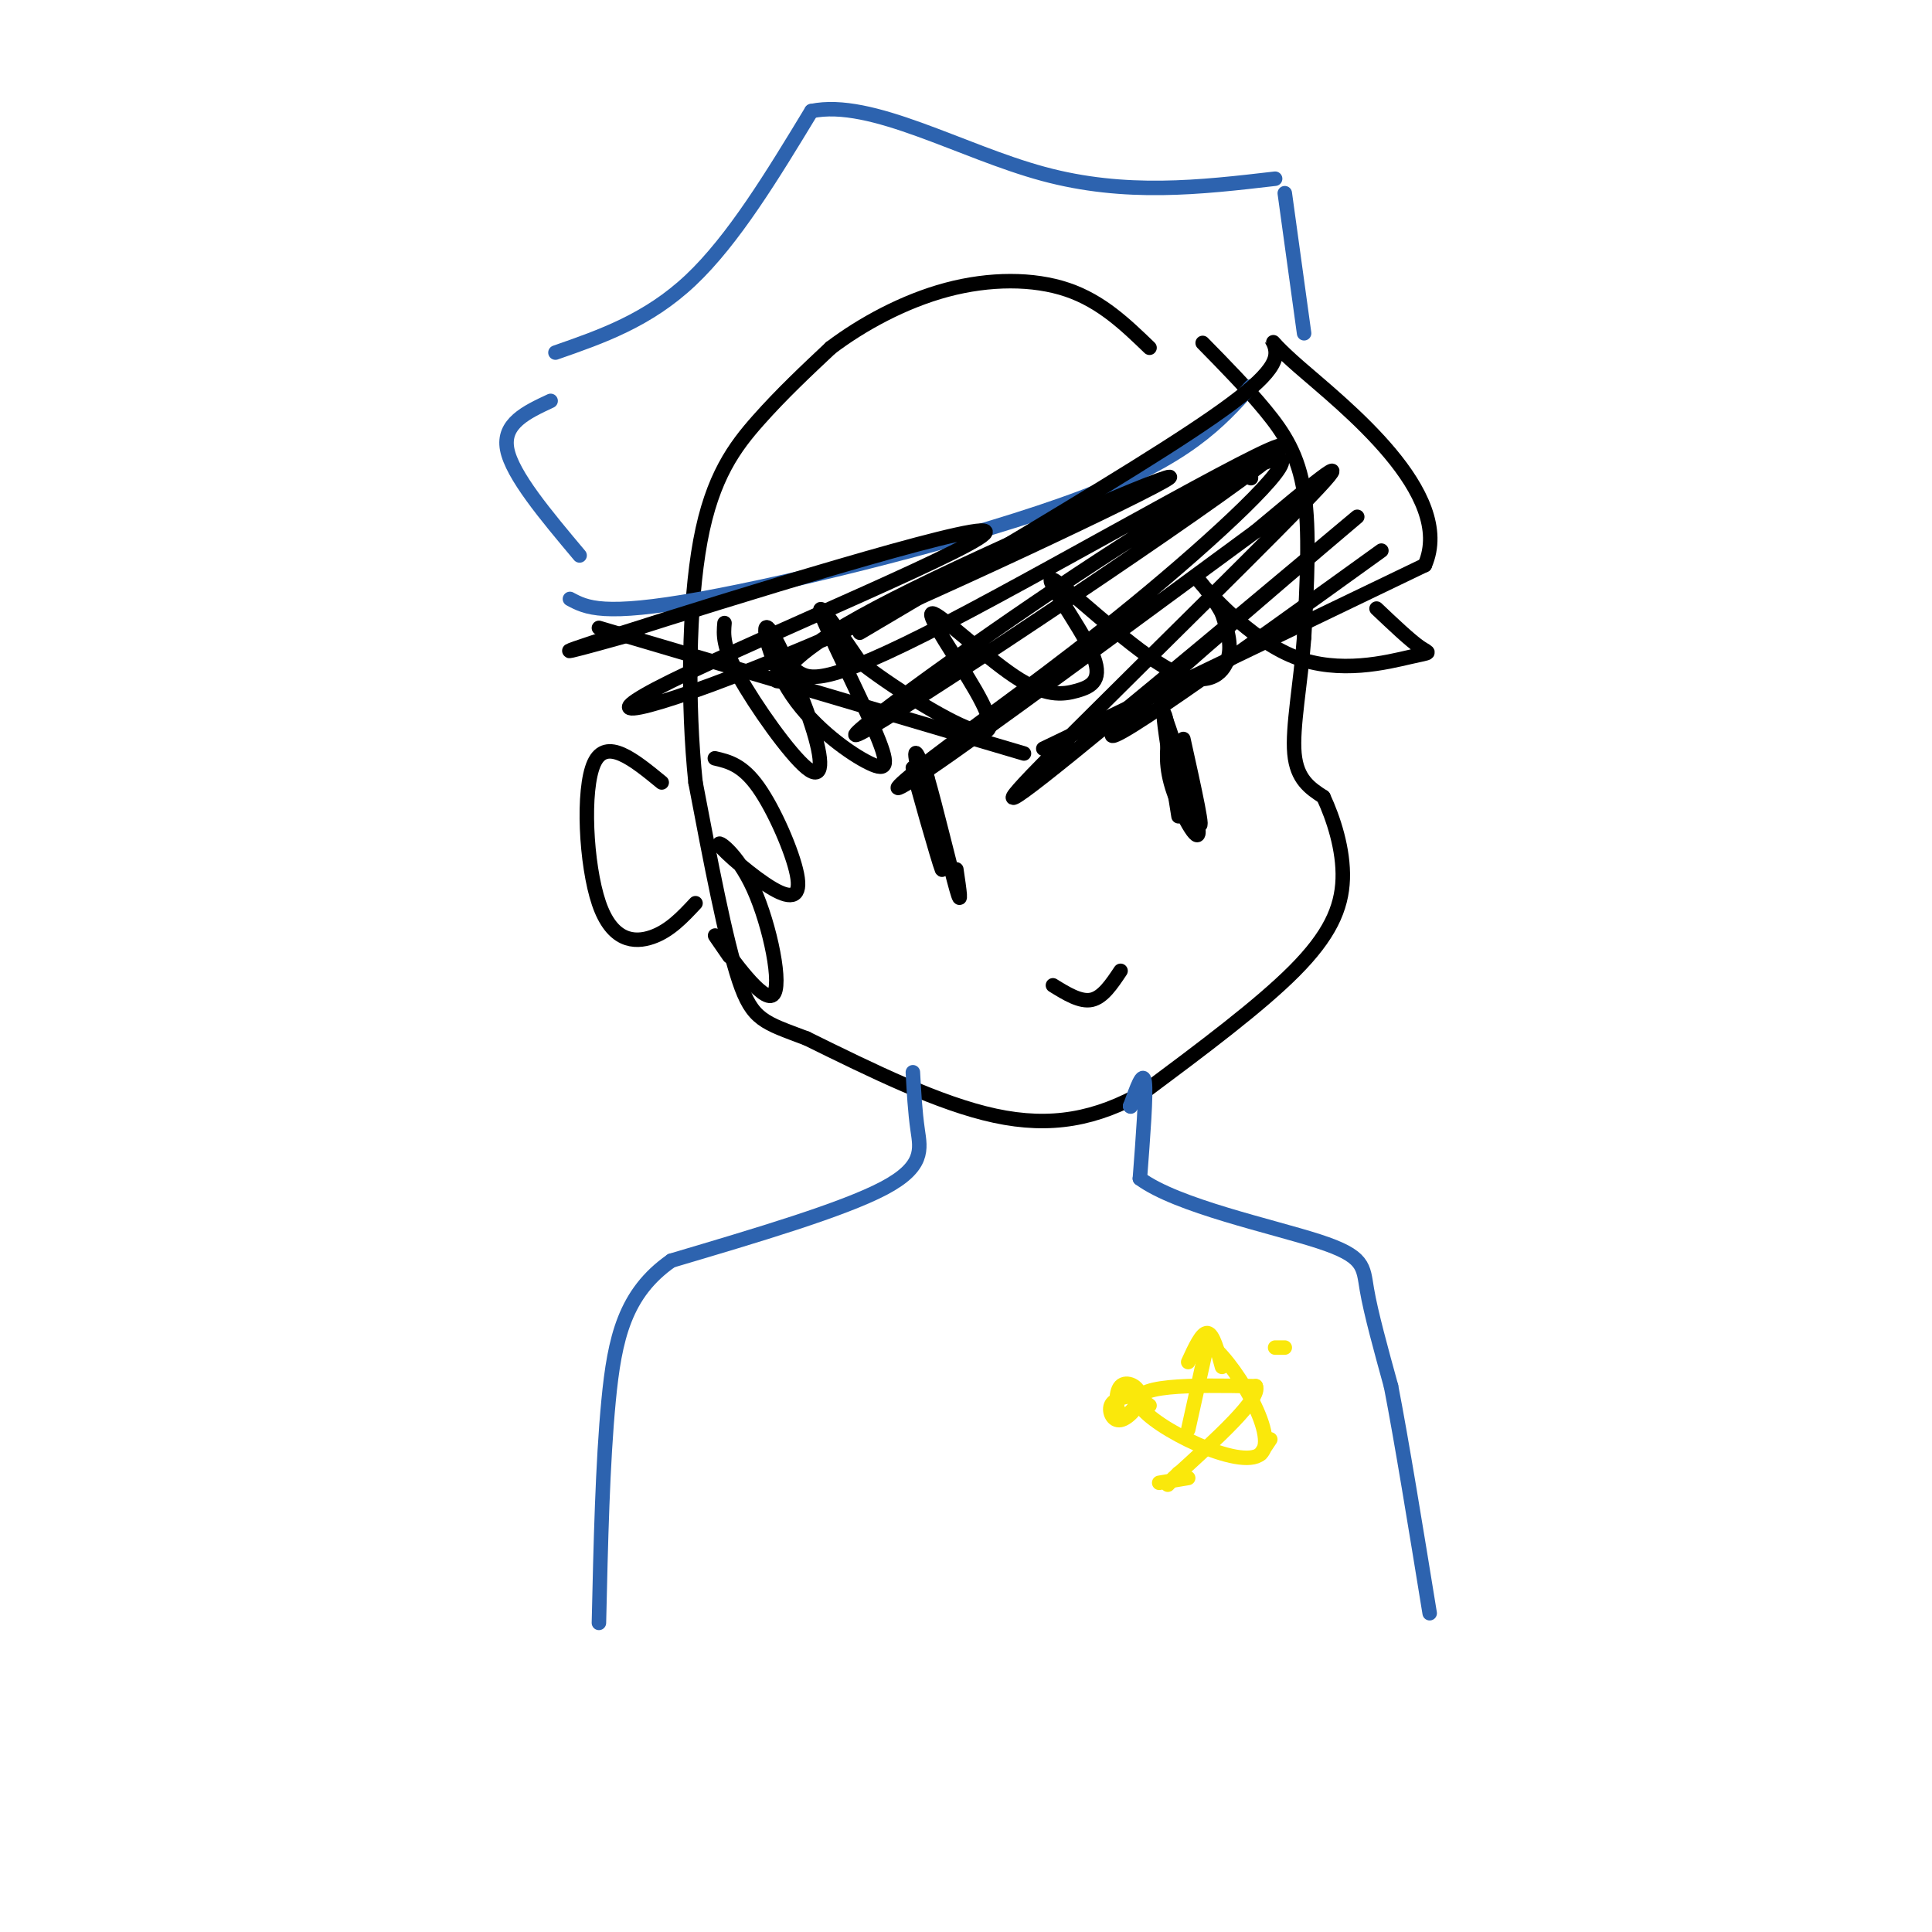 <svg viewBox='0 0 400 400' version='1.1' xmlns='http://www.w3.org/2000/svg' xmlns:xlink='http://www.w3.org/1999/xlink'><g fill='none' stroke='rgb(0,0,0)' stroke-width='3' stroke-linecap='round' stroke-linejoin='round'><path d='M259,99c0.000,0.000 0.000,-3.000 0,-3'/><path d='M249,71c4.600,4.689 9.200,9.378 13,14c3.800,4.622 6.800,9.178 8,17c1.200,7.822 0.600,18.911 0,30'/><path d='M270,132c-0.711,9.600 -2.489,18.600 -2,24c0.489,5.400 3.244,7.200 6,9'/><path d='M274,165c2.060,4.405 4.208,10.917 4,17c-0.208,6.083 -2.774,11.738 -10,19c-7.226,7.262 -19.113,16.131 -31,25'/><path d='M237,226c-9.978,5.711 -19.422,7.489 -31,5c-11.578,-2.489 -25.289,-9.244 -39,-16'/><path d='M167,215c-8.778,-3.333 -11.222,-3.667 -14,-12c-2.778,-8.333 -5.889,-24.667 -9,-41'/><path d='M144,162c-1.702,-16.345 -1.458,-36.708 1,-50c2.458,-13.292 7.131,-19.512 12,-25c4.869,-5.488 9.935,-10.244 15,-15'/><path d='M172,72c6.464,-4.893 15.125,-9.625 24,-12c8.875,-2.375 17.964,-2.393 25,0c7.036,2.393 12.018,7.196 17,12'/><path d='M150,129c-0.212,2.409 -0.424,4.818 3,11c3.424,6.182 10.482,16.135 14,19c3.518,2.865 3.494,-1.360 1,-9c-2.494,-7.640 -7.457,-18.696 -9,-20c-1.543,-1.304 0.335,7.145 5,14c4.665,6.855 12.116,12.116 16,14c3.884,1.884 4.199,0.392 1,-7c-3.199,-7.392 -9.914,-20.683 -11,-24c-1.086,-3.317 3.457,3.342 8,10'/><path d='M178,137c6.179,4.891 17.627,12.119 23,14c5.373,1.881 4.672,-1.583 1,-8c-3.672,-6.417 -10.316,-15.786 -9,-16c1.316,-0.214 10.591,8.729 17,13c6.409,4.271 9.950,3.872 13,3c3.050,-0.872 5.607,-2.217 3,-8c-2.607,-5.783 -10.379,-16.004 -8,-15c2.379,1.004 14.910,13.232 23,18c8.090,4.768 11.740,2.077 13,-1c1.260,-3.077 0.130,-6.538 -1,-10'/><path d='M253,127c-2.127,-4.102 -6.946,-9.356 -5,-7c1.946,2.356 10.656,12.322 20,16c9.344,3.678 19.324,1.067 24,0c4.676,-1.067 4.050,-0.591 2,-2c-2.050,-1.409 -5.525,-4.705 -9,-8'/><path d='M148,157c2.847,0.667 5.693,1.333 9,6c3.307,4.667 7.073,13.334 8,18c0.927,4.666 -0.985,5.333 -5,3c-4.015,-2.333 -10.134,-7.664 -11,-9c-0.866,-1.336 3.520,1.322 7,9c3.480,7.678 6.052,20.375 4,22c-2.052,1.625 -8.729,-7.821 -11,-11c-2.271,-3.179 -0.135,-0.089 2,3'/><path d='M144,187c-2.673,2.863 -5.345,5.726 -9,7c-3.655,1.274 -8.292,0.958 -11,-7c-2.708,-7.958 -3.488,-23.560 -1,-29c2.488,-5.440 8.244,-0.720 14,4'/><path d='M191,162c2.595,9.185 5.190,18.370 4,15c-1.190,-3.370 -6.164,-19.295 -6,-18c0.164,1.295 5.467,19.810 6,21c0.533,1.190 -3.705,-14.946 -5,-21c-1.295,-6.054 0.352,-2.027 2,2'/><path d='M192,161c1.644,5.600 4.756,18.600 6,23c1.244,4.400 0.622,0.200 0,-4'/><path d='M245,153c2.311,10.410 4.622,20.820 3,17c-1.622,-3.820 -7.177,-21.869 -7,-22c0.177,-0.131 6.086,17.657 7,23c0.914,5.343 -3.167,-1.759 -5,-7c-1.833,-5.241 -1.416,-8.620 -1,-12'/><path d='M242,152c-0.511,-3.422 -1.289,-5.978 -1,-3c0.289,2.978 1.644,11.489 3,20'/><path d='M232,201c-1.833,2.750 -3.667,5.500 -6,6c-2.333,0.500 -5.167,-1.250 -8,-3'/></g>
<g fill='none' stroke='rgb(45,99,175)' stroke-width='3' stroke-linecap='round' stroke-linejoin='round'><path d='M259,80c-6.600,7.378 -13.200,14.756 -35,23c-21.800,8.244 -58.800,17.356 -79,21c-20.200,3.644 -23.600,1.822 -27,0'/><path d='M120,115c-7.000,-8.333 -14.000,-16.667 -15,-22c-1.000,-5.333 4.000,-7.667 9,-10'/><path d='M115,73c9.583,-3.333 19.167,-6.667 28,-15c8.833,-8.333 16.917,-21.667 25,-35'/><path d='M168,23c12.422,-2.600 30.978,8.400 48,13c17.022,4.600 32.511,2.800 48,1'/><path d='M266,40c0.000,0.000 4.000,29.000 4,29'/><path d='M234,229c0.000,0.000 1.000,-1.000 1,-1'/><path d='M234,229c0.000,0.000 0.100,0.100 0.1,0.1'/><path d='M234,229c1.333,-3.750 2.667,-7.500 3,-5c0.333,2.500 -0.333,11.250 -1,20'/><path d='M236,244c7.679,5.679 27.375,9.875 37,13c9.625,3.125 9.179,5.179 10,10c0.821,4.821 2.911,12.411 5,20'/><path d='M288,287c2.167,11.167 5.083,29.083 8,47'/><path d='M189,222c0.222,4.067 0.444,8.133 1,12c0.556,3.867 1.444,7.533 -7,12c-8.444,4.467 -26.222,9.733 -44,15'/><path d='M139,261c-9.644,6.733 -11.756,16.067 -13,29c-1.244,12.933 -1.622,29.467 -2,46'/></g>
<g fill='none' stroke='rgb(250,232,11)' stroke-width='3' stroke-linecap='round' stroke-linejoin='round'><path d='M246,296c0.000,0.000 4.000,-18.000 4,-18'/><path d='M250,278c4.881,2.964 15.083,19.375 11,23c-4.083,3.625 -22.452,-5.536 -25,-10c-2.548,-4.464 10.726,-4.232 24,-4'/><path d='M260,287c1.167,2.500 -7.917,10.750 -17,19'/><path d='M243,306c-2.667,3.000 -0.833,1.000 1,-1'/><path d='M236,290c-1.543,1.962 -3.085,3.924 -4,3c-0.915,-0.924 -1.201,-4.734 0,-6c1.201,-1.266 3.889,0.011 4,2c0.111,1.989 -2.355,4.689 -4,5c-1.645,0.311 -2.470,-1.768 -2,-3c0.470,-1.232 2.235,-1.616 4,-2'/><path d='M234,289c1.333,0.000 2.667,1.000 4,2'/><path d='M246,282c1.417,-3.083 2.833,-6.167 4,-6c1.167,0.167 2.083,3.583 3,7'/><path d='M263,298c0.000,0.000 -2.000,3.000 -2,3'/><path d='M240,307c0.000,0.000 6.000,-1.000 6,-1'/><path d='M266,279c0.000,0.000 -2.000,0.000 -2,0'/></g>
<g fill='none' stroke='rgb(0,0,0)' stroke-width='3' stroke-linecap='round' stroke-linejoin='round'><path d='M124,130c0.000,0.000 88.000,26.000 88,26'/><path d='M216,155c0.000,0.000 79.000,-38.000 79,-38'/><path d='M295,117c6.470,-14.861 -16.853,-33.014 -26,-41c-9.147,-7.986 -4.116,-5.804 -5,-2c-0.884,3.804 -7.681,9.230 -23,19c-15.319,9.770 -39.159,23.885 -63,38'/><path d='M286,114c-30.594,22.038 -61.188,44.075 -55,37c6.188,-7.075 49.158,-43.263 50,-44c0.842,-0.737 -40.444,33.978 -59,49c-18.556,15.022 -14.380,10.352 1,-5c15.380,-15.352 41.966,-41.386 50,-50c8.034,-8.614 -2.483,0.193 -13,9'/><path d='M260,110c-15.527,11.383 -47.845,35.340 -63,46c-15.155,10.660 -13.149,8.022 -4,1c9.149,-7.022 25.440,-18.429 42,-32c16.560,-13.571 33.388,-29.308 30,-30c-3.388,-0.692 -26.991,13.660 -51,30c-24.009,16.340 -48.425,34.668 -31,24c17.425,-10.668 76.691,-50.334 82,-56c5.309,-5.666 -43.340,22.667 -69,36c-25.660,13.333 -28.330,11.667 -31,10'/><path d='M165,139c-5.649,2.194 -4.271,2.679 -3,1c1.271,-1.679 2.436,-5.522 23,-16c20.564,-10.478 60.526,-27.590 57,-25c-3.526,2.590 -50.542,24.882 -80,37c-29.458,12.118 -41.360,14.063 -23,5c18.360,-9.063 66.982,-29.132 65,-31c-1.982,-1.868 -54.566,14.466 -75,21c-20.434,6.534 -8.717,3.267 3,0'/></g>
</svg>